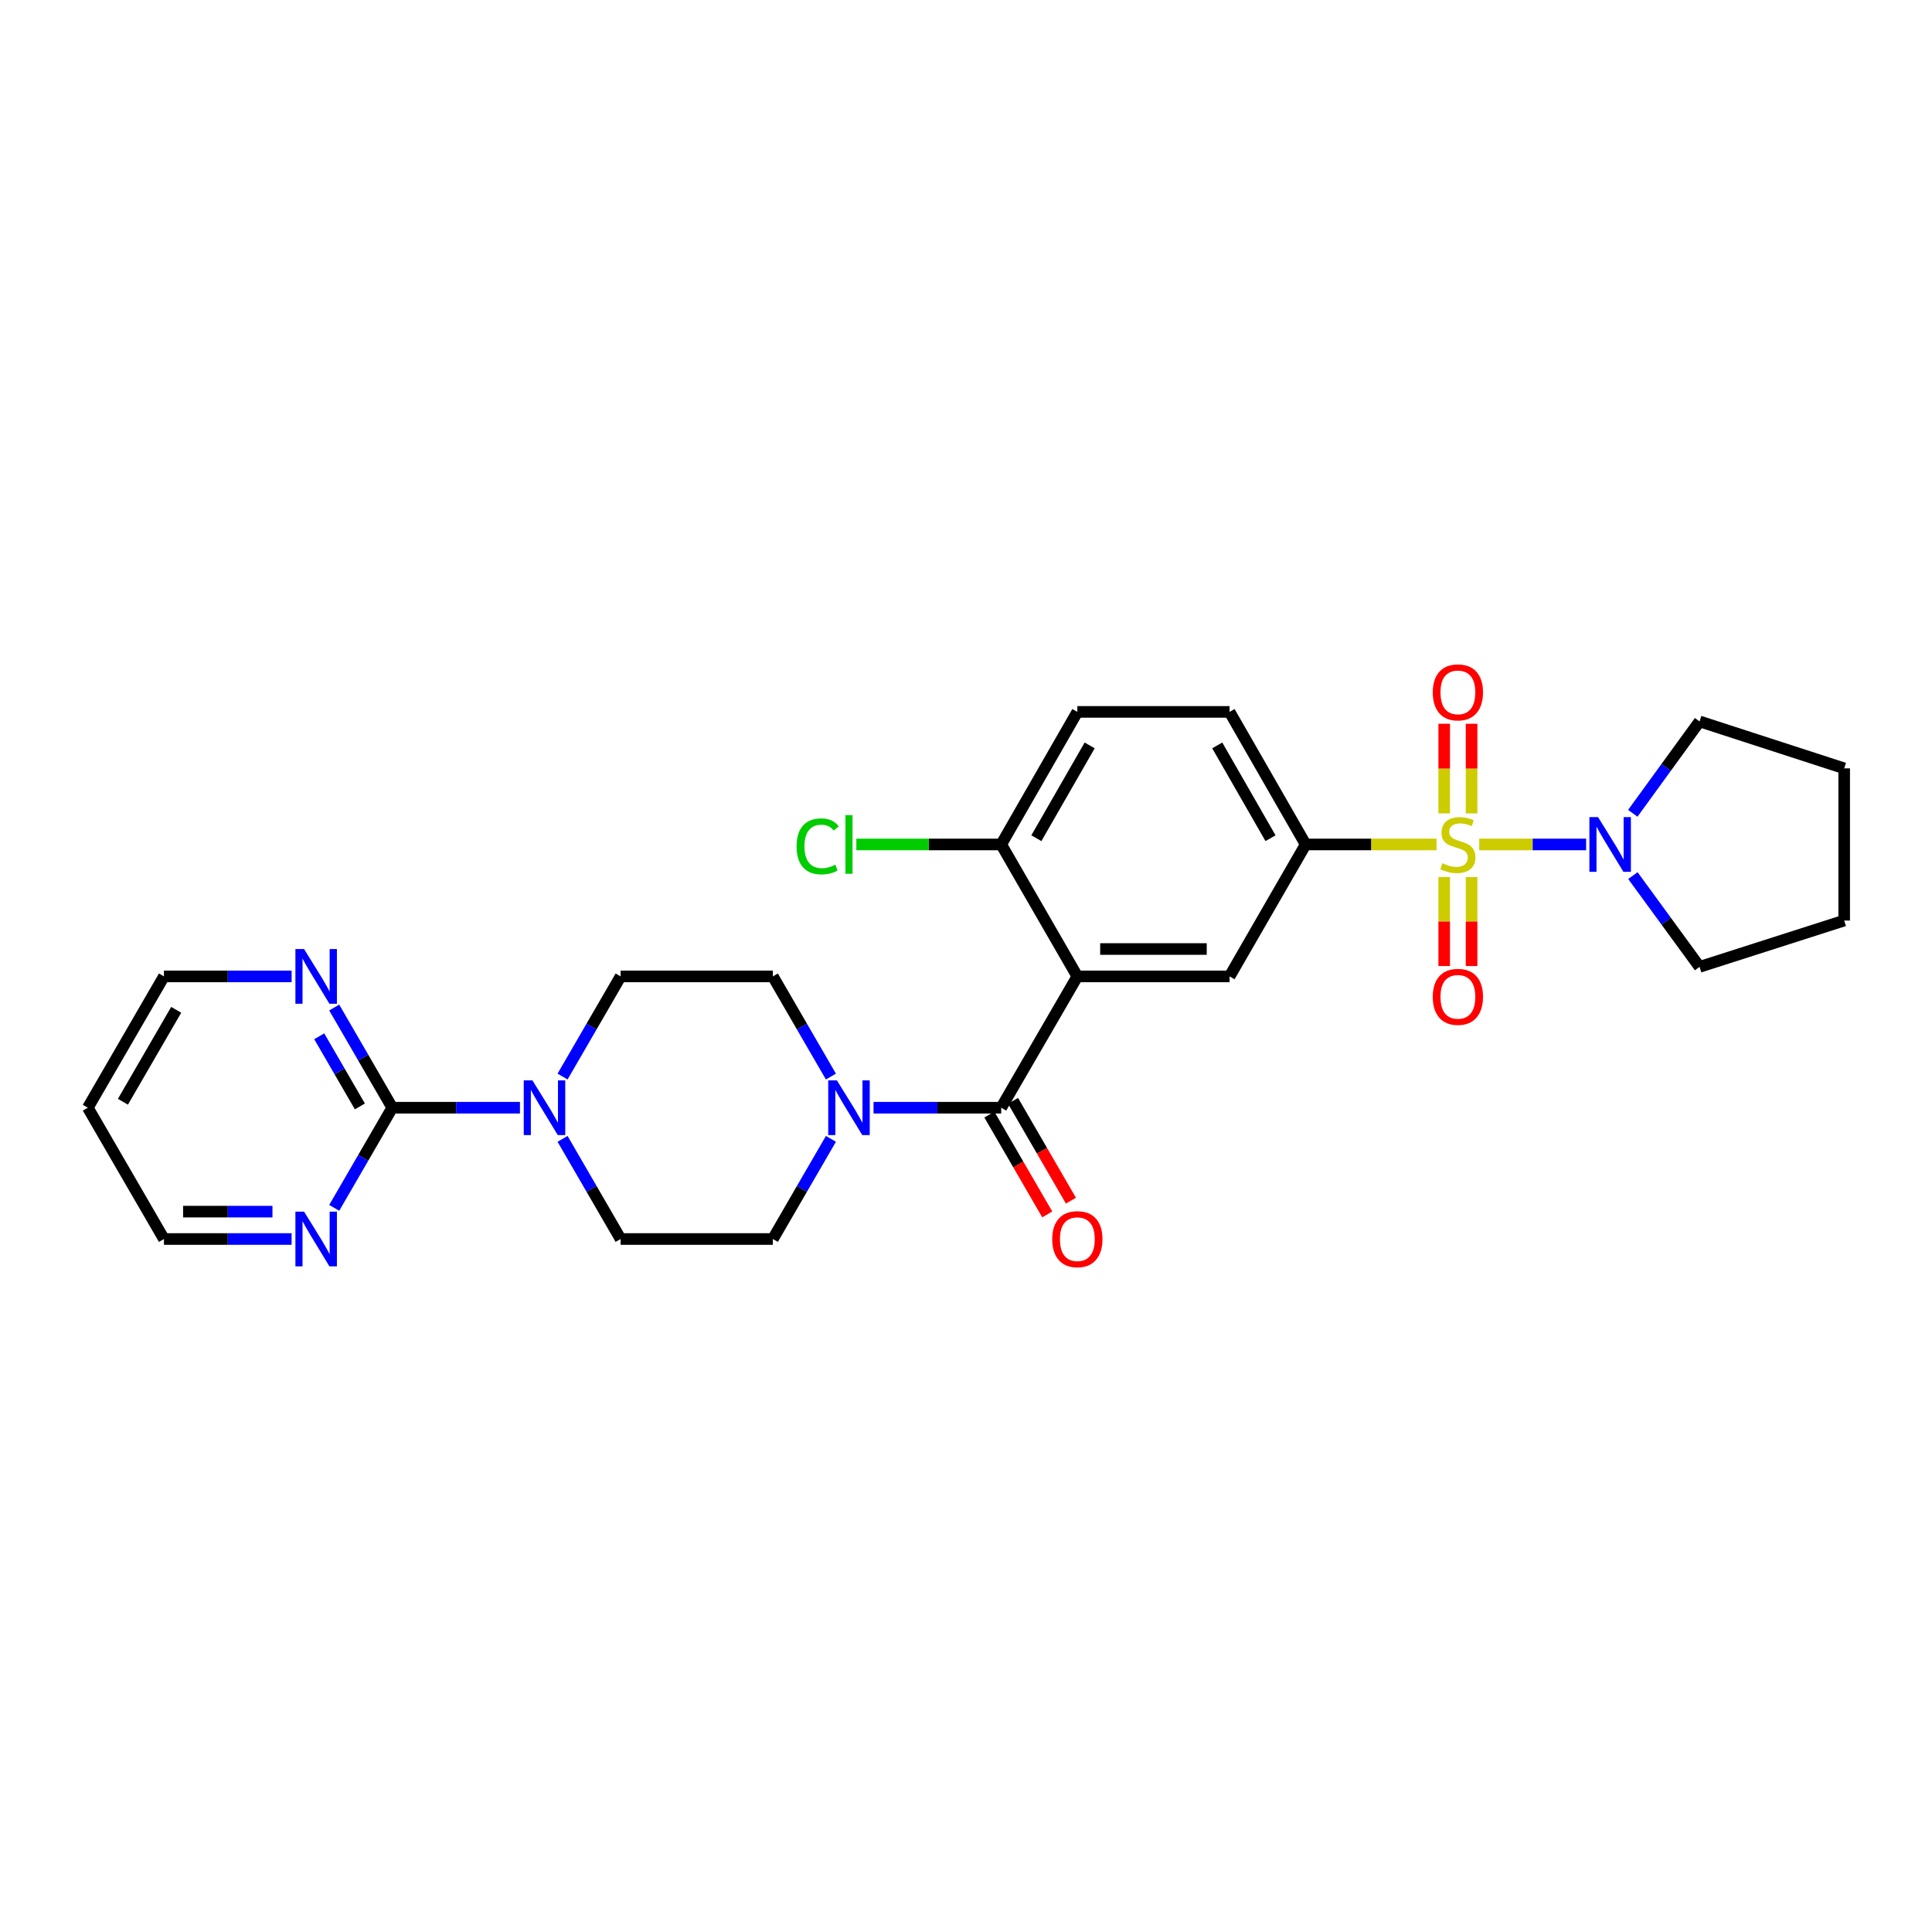 <?xml version='1.0' encoding='iso-8859-1'?>
<svg version='1.1' baseProfile='full'
              xmlns='http://www.w3.org/2000/svg'
                      xmlns:rdkit='http://www.rdkit.org/xml'
                      xmlns:xlink='http://www.w3.org/1999/xlink'
                  xml:space='preserve'
width='1000px' height='1000px' viewBox='0 0 1000 1000'>
<!-- END OF HEADER -->
<rect style='opacity:1.0;fill:#FFFFFF;stroke:none' width='1000' height='1000' x='0' y='0'> </rect>
<path class='bond-2' d='M 743.551,437.091 L 709.68,437.091' style='fill:none;fill-rule:evenodd;stroke:#CCCC00;stroke-width:6px;stroke-linecap:butt;stroke-linejoin:miter;stroke-opacity:1' />
<path class='bond-2' d='M 709.68,437.091 L 675.809,437.091' style='fill:none;fill-rule:evenodd;stroke:#000000;stroke-width:6px;stroke-linecap:butt;stroke-linejoin:miter;stroke-opacity:1' />
<path class='bond-3' d='M 765.651,437.091 L 793.313,437.091' style='fill:none;fill-rule:evenodd;stroke:#CCCC00;stroke-width:6px;stroke-linecap:butt;stroke-linejoin:miter;stroke-opacity:1' />
<path class='bond-3' d='M 793.313,437.091 L 820.975,437.091' style='fill:none;fill-rule:evenodd;stroke:#0000FF;stroke-width:6px;stroke-linecap:butt;stroke-linejoin:miter;stroke-opacity:1' />
<path class='bond-8' d='M 747.516,453.94 L 747.516,476.977' style='fill:none;fill-rule:evenodd;stroke:#CCCC00;stroke-width:6px;stroke-linecap:butt;stroke-linejoin:miter;stroke-opacity:1' />
<path class='bond-8' d='M 747.516,476.977 L 747.516,500.014' style='fill:none;fill-rule:evenodd;stroke:#FF0000;stroke-width:6px;stroke-linecap:butt;stroke-linejoin:miter;stroke-opacity:1' />
<path class='bond-8' d='M 761.686,453.94 L 761.686,476.977' style='fill:none;fill-rule:evenodd;stroke:#CCCC00;stroke-width:6px;stroke-linecap:butt;stroke-linejoin:miter;stroke-opacity:1' />
<path class='bond-8' d='M 761.686,476.977 L 761.686,500.014' style='fill:none;fill-rule:evenodd;stroke:#FF0000;stroke-width:6px;stroke-linecap:butt;stroke-linejoin:miter;stroke-opacity:1' />
<path class='bond-9' d='M 761.686,421 L 761.686,397.809' style='fill:none;fill-rule:evenodd;stroke:#CCCC00;stroke-width:6px;stroke-linecap:butt;stroke-linejoin:miter;stroke-opacity:1' />
<path class='bond-9' d='M 761.686,397.809 L 761.686,374.618' style='fill:none;fill-rule:evenodd;stroke:#FF0000;stroke-width:6px;stroke-linecap:butt;stroke-linejoin:miter;stroke-opacity:1' />
<path class='bond-9' d='M 747.516,421 L 747.516,397.809' style='fill:none;fill-rule:evenodd;stroke:#CCCC00;stroke-width:6px;stroke-linecap:butt;stroke-linejoin:miter;stroke-opacity:1' />
<path class='bond-9' d='M 747.516,397.809 L 747.516,374.618' style='fill:none;fill-rule:evenodd;stroke:#FF0000;stroke-width:6px;stroke-linecap:butt;stroke-linejoin:miter;stroke-opacity:1' />
<path class='bond-0' d='M 557.632,505.381 L 636.424,505.381' style='fill:none;fill-rule:evenodd;stroke:#000000;stroke-width:6px;stroke-linecap:butt;stroke-linejoin:miter;stroke-opacity:1' />
<path class='bond-0' d='M 569.451,491.211 L 624.605,491.211' style='fill:none;fill-rule:evenodd;stroke:#000000;stroke-width:6px;stroke-linecap:butt;stroke-linejoin:miter;stroke-opacity:1' />
<path class='bond-1' d='M 557.632,505.381 L 518.224,573.349' style='fill:none;fill-rule:evenodd;stroke:#000000;stroke-width:6px;stroke-linecap:butt;stroke-linejoin:miter;stroke-opacity:1' />
<path class='bond-29' d='M 557.632,505.381 L 518.224,437.091' style='fill:none;fill-rule:evenodd;stroke:#000000;stroke-width:6px;stroke-linecap:butt;stroke-linejoin:miter;stroke-opacity:1' />
<path class='bond-4' d='M 518.224,573.349 L 485.183,573.349' style='fill:none;fill-rule:evenodd;stroke:#000000;stroke-width:6px;stroke-linecap:butt;stroke-linejoin:miter;stroke-opacity:1' />
<path class='bond-4' d='M 485.183,573.349 L 452.142,573.349' style='fill:none;fill-rule:evenodd;stroke:#0000FF;stroke-width:6px;stroke-linecap:butt;stroke-linejoin:miter;stroke-opacity:1' />
<path class='bond-13' d='M 512.095,576.903 L 527.078,602.742' style='fill:none;fill-rule:evenodd;stroke:#000000;stroke-width:6px;stroke-linecap:butt;stroke-linejoin:miter;stroke-opacity:1' />
<path class='bond-13' d='M 527.078,602.742 L 542.06,628.58' style='fill:none;fill-rule:evenodd;stroke:#FF0000;stroke-width:6px;stroke-linecap:butt;stroke-linejoin:miter;stroke-opacity:1' />
<path class='bond-13' d='M 524.353,569.795 L 539.336,595.634' style='fill:none;fill-rule:evenodd;stroke:#000000;stroke-width:6px;stroke-linecap:butt;stroke-linejoin:miter;stroke-opacity:1' />
<path class='bond-13' d='M 539.336,595.634 L 554.318,621.472' style='fill:none;fill-rule:evenodd;stroke:#FF0000;stroke-width:6px;stroke-linecap:butt;stroke-linejoin:miter;stroke-opacity:1' />
<path class='bond-7' d='M 675.809,437.091 L 636.424,505.381' style='fill:none;fill-rule:evenodd;stroke:#000000;stroke-width:6px;stroke-linecap:butt;stroke-linejoin:miter;stroke-opacity:1' />
<path class='bond-18' d='M 675.809,437.091 L 636.424,368.477' style='fill:none;fill-rule:evenodd;stroke:#000000;stroke-width:6px;stroke-linecap:butt;stroke-linejoin:miter;stroke-opacity:1' />
<path class='bond-18' d='M 657.612,433.853 L 630.043,385.823' style='fill:none;fill-rule:evenodd;stroke:#000000;stroke-width:6px;stroke-linecap:butt;stroke-linejoin:miter;stroke-opacity:1' />
<path class='bond-21' d='M 845.184,453.212 L 862.437,476.833' style='fill:none;fill-rule:evenodd;stroke:#0000FF;stroke-width:6px;stroke-linecap:butt;stroke-linejoin:miter;stroke-opacity:1' />
<path class='bond-21' d='M 862.437,476.833 L 879.689,500.453' style='fill:none;fill-rule:evenodd;stroke:#000000;stroke-width:6px;stroke-linecap:butt;stroke-linejoin:miter;stroke-opacity:1' />
<path class='bond-22' d='M 845.129,420.962 L 862.409,397.184' style='fill:none;fill-rule:evenodd;stroke:#0000FF;stroke-width:6px;stroke-linecap:butt;stroke-linejoin:miter;stroke-opacity:1' />
<path class='bond-22' d='M 862.409,397.184 L 879.689,373.405' style='fill:none;fill-rule:evenodd;stroke:#000000;stroke-width:6px;stroke-linecap:butt;stroke-linejoin:miter;stroke-opacity:1' />
<path class='bond-14' d='M 430.084,589.473 L 415.058,615.391' style='fill:none;fill-rule:evenodd;stroke:#0000FF;stroke-width:6px;stroke-linecap:butt;stroke-linejoin:miter;stroke-opacity:1' />
<path class='bond-14' d='M 415.058,615.391 L 400.032,641.31' style='fill:none;fill-rule:evenodd;stroke:#000000;stroke-width:6px;stroke-linecap:butt;stroke-linejoin:miter;stroke-opacity:1' />
<path class='bond-15' d='M 430.085,557.225 L 415.058,531.303' style='fill:none;fill-rule:evenodd;stroke:#0000FF;stroke-width:6px;stroke-linecap:butt;stroke-linejoin:miter;stroke-opacity:1' />
<path class='bond-15' d='M 415.058,531.303 L 400.032,505.381' style='fill:none;fill-rule:evenodd;stroke:#000000;stroke-width:6px;stroke-linecap:butt;stroke-linejoin:miter;stroke-opacity:1' />
<path class='bond-5' d='M 203.039,573.349 L 236.08,573.349' style='fill:none;fill-rule:evenodd;stroke:#000000;stroke-width:6px;stroke-linecap:butt;stroke-linejoin:miter;stroke-opacity:1' />
<path class='bond-5' d='M 236.08,573.349 L 269.122,573.349' style='fill:none;fill-rule:evenodd;stroke:#0000FF;stroke-width:6px;stroke-linecap:butt;stroke-linejoin:miter;stroke-opacity:1' />
<path class='bond-11' d='M 203.039,573.349 L 188.015,547.427' style='fill:none;fill-rule:evenodd;stroke:#000000;stroke-width:6px;stroke-linecap:butt;stroke-linejoin:miter;stroke-opacity:1' />
<path class='bond-11' d='M 188.015,547.427 L 172.992,521.505' style='fill:none;fill-rule:evenodd;stroke:#0000FF;stroke-width:6px;stroke-linecap:butt;stroke-linejoin:miter;stroke-opacity:1' />
<path class='bond-11' d='M 186.272,572.678 L 175.756,554.533' style='fill:none;fill-rule:evenodd;stroke:#000000;stroke-width:6px;stroke-linecap:butt;stroke-linejoin:miter;stroke-opacity:1' />
<path class='bond-11' d='M 175.756,554.533 L 165.239,536.387' style='fill:none;fill-rule:evenodd;stroke:#0000FF;stroke-width:6px;stroke-linecap:butt;stroke-linejoin:miter;stroke-opacity:1' />
<path class='bond-12' d='M 203.039,573.349 L 188.016,599.268' style='fill:none;fill-rule:evenodd;stroke:#000000;stroke-width:6px;stroke-linecap:butt;stroke-linejoin:miter;stroke-opacity:1' />
<path class='bond-12' d='M 188.016,599.268 L 172.993,625.186' style='fill:none;fill-rule:evenodd;stroke:#0000FF;stroke-width:6px;stroke-linecap:butt;stroke-linejoin:miter;stroke-opacity:1' />
<path class='bond-6' d='M 291.178,557.225 L 306.205,531.303' style='fill:none;fill-rule:evenodd;stroke:#0000FF;stroke-width:6px;stroke-linecap:butt;stroke-linejoin:miter;stroke-opacity:1' />
<path class='bond-6' d='M 306.205,531.303 L 321.231,505.381' style='fill:none;fill-rule:evenodd;stroke:#000000;stroke-width:6px;stroke-linecap:butt;stroke-linejoin:miter;stroke-opacity:1' />
<path class='bond-30' d='M 291.179,589.473 L 306.205,615.391' style='fill:none;fill-rule:evenodd;stroke:#0000FF;stroke-width:6px;stroke-linecap:butt;stroke-linejoin:miter;stroke-opacity:1' />
<path class='bond-30' d='M 306.205,615.391 L 321.231,641.31' style='fill:none;fill-rule:evenodd;stroke:#000000;stroke-width:6px;stroke-linecap:butt;stroke-linejoin:miter;stroke-opacity:1' />
<path class='bond-10' d='M 518.224,437.091 L 557.632,368.477' style='fill:none;fill-rule:evenodd;stroke:#000000;stroke-width:6px;stroke-linecap:butt;stroke-linejoin:miter;stroke-opacity:1' />
<path class='bond-10' d='M 536.423,433.856 L 564.008,385.826' style='fill:none;fill-rule:evenodd;stroke:#000000;stroke-width:6px;stroke-linecap:butt;stroke-linejoin:miter;stroke-opacity:1' />
<path class='bond-20' d='M 518.224,437.091 L 480.733,437.091' style='fill:none;fill-rule:evenodd;stroke:#000000;stroke-width:6px;stroke-linecap:butt;stroke-linejoin:miter;stroke-opacity:1' />
<path class='bond-20' d='M 480.733,437.091 L 443.242,437.091' style='fill:none;fill-rule:evenodd;stroke:#00CC00;stroke-width:6px;stroke-linecap:butt;stroke-linejoin:miter;stroke-opacity:1' />
<path class='bond-24' d='M 150.937,505.381 L 117.896,505.381' style='fill:none;fill-rule:evenodd;stroke:#0000FF;stroke-width:6px;stroke-linecap:butt;stroke-linejoin:miter;stroke-opacity:1' />
<path class='bond-24' d='M 117.896,505.381 L 84.855,505.381' style='fill:none;fill-rule:evenodd;stroke:#000000;stroke-width:6px;stroke-linecap:butt;stroke-linejoin:miter;stroke-opacity:1' />
<path class='bond-25' d='M 150.937,641.31 L 117.896,641.31' style='fill:none;fill-rule:evenodd;stroke:#0000FF;stroke-width:6px;stroke-linecap:butt;stroke-linejoin:miter;stroke-opacity:1' />
<path class='bond-25' d='M 117.896,641.31 L 84.855,641.31' style='fill:none;fill-rule:evenodd;stroke:#000000;stroke-width:6px;stroke-linecap:butt;stroke-linejoin:miter;stroke-opacity:1' />
<path class='bond-25' d='M 141.025,627.14 L 117.896,627.14' style='fill:none;fill-rule:evenodd;stroke:#0000FF;stroke-width:6px;stroke-linecap:butt;stroke-linejoin:miter;stroke-opacity:1' />
<path class='bond-25' d='M 117.896,627.14 L 94.767,627.14' style='fill:none;fill-rule:evenodd;stroke:#000000;stroke-width:6px;stroke-linecap:butt;stroke-linejoin:miter;stroke-opacity:1' />
<path class='bond-16' d='M 400.032,641.31 L 321.231,641.31' style='fill:none;fill-rule:evenodd;stroke:#000000;stroke-width:6px;stroke-linecap:butt;stroke-linejoin:miter;stroke-opacity:1' />
<path class='bond-17' d='M 400.032,505.381 L 321.231,505.381' style='fill:none;fill-rule:evenodd;stroke:#000000;stroke-width:6px;stroke-linecap:butt;stroke-linejoin:miter;stroke-opacity:1' />
<path class='bond-19' d='M 636.424,368.477 L 557.632,368.477' style='fill:none;fill-rule:evenodd;stroke:#000000;stroke-width:6px;stroke-linecap:butt;stroke-linejoin:miter;stroke-opacity:1' />
<path class='bond-27' d='M 879.689,500.453 L 954.545,476.475' style='fill:none;fill-rule:evenodd;stroke:#000000;stroke-width:6px;stroke-linecap:butt;stroke-linejoin:miter;stroke-opacity:1' />
<path class='bond-26' d='M 879.689,373.405 L 954.545,397.698' style='fill:none;fill-rule:evenodd;stroke:#000000;stroke-width:6px;stroke-linecap:butt;stroke-linejoin:miter;stroke-opacity:1' />
<path class='bond-23' d='M 45.455,573.349 L 84.855,641.31' style='fill:none;fill-rule:evenodd;stroke:#000000;stroke-width:6px;stroke-linecap:butt;stroke-linejoin:miter;stroke-opacity:1' />
<path class='bond-31' d='M 45.455,573.349 L 84.855,505.381' style='fill:none;fill-rule:evenodd;stroke:#000000;stroke-width:6px;stroke-linecap:butt;stroke-linejoin:miter;stroke-opacity:1' />
<path class='bond-31' d='M 63.624,570.261 L 91.204,522.683' style='fill:none;fill-rule:evenodd;stroke:#000000;stroke-width:6px;stroke-linecap:butt;stroke-linejoin:miter;stroke-opacity:1' />
<path class='bond-28' d='M 954.545,397.698 L 954.545,476.475' style='fill:none;fill-rule:evenodd;stroke:#000000;stroke-width:6px;stroke-linecap:butt;stroke-linejoin:miter;stroke-opacity:1' />
<path  class='atom-0' d='M 746.601 446.811
Q 746.921 446.931, 748.241 447.491
Q 749.561 448.051, 751.001 448.411
Q 752.481 448.731, 753.921 448.731
Q 756.601 448.731, 758.161 447.451
Q 759.721 446.131, 759.721 443.851
Q 759.721 442.291, 758.921 441.331
Q 758.161 440.371, 756.961 439.851
Q 755.761 439.331, 753.761 438.731
Q 751.241 437.971, 749.721 437.251
Q 748.241 436.531, 747.161 435.011
Q 746.121 433.491, 746.121 430.931
Q 746.121 427.371, 748.521 425.171
Q 750.961 422.971, 755.761 422.971
Q 759.041 422.971, 762.761 424.531
L 761.841 427.611
Q 758.441 426.211, 755.881 426.211
Q 753.121 426.211, 751.601 427.371
Q 750.081 428.491, 750.121 430.451
Q 750.121 431.971, 750.881 432.891
Q 751.681 433.811, 752.801 434.331
Q 753.961 434.851, 755.881 435.451
Q 758.441 436.251, 759.961 437.051
Q 761.481 437.851, 762.561 439.491
Q 763.681 441.091, 763.681 443.851
Q 763.681 447.771, 761.041 449.891
Q 758.441 451.971, 754.081 451.971
Q 751.561 451.971, 749.641 451.411
Q 747.761 450.891, 745.521 449.971
L 746.601 446.811
' fill='#CCCC00'/>
<path  class='atom-4' d='M 827.149 422.931
L 836.429 437.931
Q 837.349 439.411, 838.829 442.091
Q 840.309 444.771, 840.389 444.931
L 840.389 422.931
L 844.149 422.931
L 844.149 451.251
L 840.269 451.251
L 830.309 434.851
Q 829.149 432.931, 827.909 430.731
Q 826.709 428.531, 826.349 427.851
L 826.349 451.251
L 822.669 451.251
L 822.669 422.931
L 827.149 422.931
' fill='#0000FF'/>
<path  class='atom-5' d='M 433.172 559.189
L 442.452 574.189
Q 443.372 575.669, 444.852 578.349
Q 446.332 581.029, 446.412 581.189
L 446.412 559.189
L 450.172 559.189
L 450.172 587.509
L 446.292 587.509
L 436.332 571.109
Q 435.172 569.189, 433.932 566.989
Q 432.732 564.789, 432.372 564.109
L 432.372 587.509
L 428.692 587.509
L 428.692 559.189
L 433.172 559.189
' fill='#0000FF'/>
<path  class='atom-7' d='M 275.571 559.189
L 284.851 574.189
Q 285.771 575.669, 287.251 578.349
Q 288.731 581.029, 288.811 581.189
L 288.811 559.189
L 292.571 559.189
L 292.571 587.509
L 288.691 587.509
L 278.731 571.109
Q 277.571 569.189, 276.331 566.989
Q 275.131 564.789, 274.771 564.109
L 274.771 587.509
L 271.091 587.509
L 271.091 559.189
L 275.571 559.189
' fill='#0000FF'/>
<path  class='atom-9' d='M 741.601 515.963
Q 741.601 509.163, 744.961 505.363
Q 748.321 501.563, 754.601 501.563
Q 760.881 501.563, 764.241 505.363
Q 767.601 509.163, 767.601 515.963
Q 767.601 522.843, 764.201 526.763
Q 760.801 530.643, 754.601 530.643
Q 748.361 530.643, 744.961 526.763
Q 741.601 522.883, 741.601 515.963
M 754.601 527.443
Q 758.921 527.443, 761.241 524.563
Q 763.601 521.643, 763.601 515.963
Q 763.601 510.403, 761.241 507.603
Q 758.921 504.763, 754.601 504.763
Q 750.281 504.763, 747.921 507.563
Q 745.601 510.363, 745.601 515.963
Q 745.601 521.683, 747.921 524.563
Q 750.281 527.443, 754.601 527.443
' fill='#FF0000'/>
<path  class='atom-10' d='M 741.601 358.37
Q 741.601 351.57, 744.961 347.77
Q 748.321 343.97, 754.601 343.97
Q 760.881 343.97, 764.241 347.77
Q 767.601 351.57, 767.601 358.37
Q 767.601 365.25, 764.201 369.17
Q 760.801 373.05, 754.601 373.05
Q 748.361 373.05, 744.961 369.17
Q 741.601 365.29, 741.601 358.37
M 754.601 369.85
Q 758.921 369.85, 761.241 366.97
Q 763.601 364.05, 763.601 358.37
Q 763.601 352.81, 761.241 350.01
Q 758.921 347.17, 754.601 347.17
Q 750.281 347.17, 747.921 349.97
Q 745.601 352.77, 745.601 358.37
Q 745.601 364.09, 747.921 366.97
Q 750.281 369.85, 754.601 369.85
' fill='#FF0000'/>
<path  class='atom-12' d='M 157.387 491.221
L 166.667 506.221
Q 167.587 507.701, 169.067 510.381
Q 170.547 513.061, 170.627 513.221
L 170.627 491.221
L 174.387 491.221
L 174.387 519.541
L 170.507 519.541
L 160.547 503.141
Q 159.387 501.221, 158.147 499.021
Q 156.947 496.821, 156.587 496.141
L 156.587 519.541
L 152.907 519.541
L 152.907 491.221
L 157.387 491.221
' fill='#0000FF'/>
<path  class='atom-13' d='M 157.387 627.15
L 166.667 642.15
Q 167.587 643.63, 169.067 646.31
Q 170.547 648.99, 170.627 649.15
L 170.627 627.15
L 174.387 627.15
L 174.387 655.47
L 170.507 655.47
L 160.547 639.07
Q 159.387 637.15, 158.147 634.95
Q 156.947 632.75, 156.587 632.07
L 156.587 655.47
L 152.907 655.47
L 152.907 627.15
L 157.387 627.15
' fill='#0000FF'/>
<path  class='atom-14' d='M 544.632 641.39
Q 544.632 634.59, 547.992 630.79
Q 551.352 626.99, 557.632 626.99
Q 563.912 626.99, 567.272 630.79
Q 570.632 634.59, 570.632 641.39
Q 570.632 648.27, 567.232 652.19
Q 563.832 656.07, 557.632 656.07
Q 551.392 656.07, 547.992 652.19
Q 544.632 648.31, 544.632 641.39
M 557.632 652.87
Q 561.952 652.87, 564.272 649.99
Q 566.632 647.07, 566.632 641.39
Q 566.632 635.83, 564.272 633.03
Q 561.952 630.19, 557.632 630.19
Q 553.312 630.19, 550.952 632.99
Q 548.632 635.79, 548.632 641.39
Q 548.632 647.11, 550.952 649.99
Q 553.312 652.87, 557.632 652.87
' fill='#FF0000'/>
<path  class='atom-21' d='M 412.312 438.071
Q 412.312 431.031, 415.592 427.351
Q 418.912 423.631, 425.192 423.631
Q 431.032 423.631, 434.152 427.751
L 431.512 429.911
Q 429.232 426.911, 425.192 426.911
Q 420.912 426.911, 418.632 429.791
Q 416.392 432.631, 416.392 438.071
Q 416.392 443.671, 418.712 446.551
Q 421.072 449.431, 425.632 449.431
Q 428.752 449.431, 432.392 447.551
L 433.512 450.551
Q 432.032 451.511, 429.792 452.071
Q 427.552 452.631, 425.072 452.631
Q 418.912 452.631, 415.592 448.871
Q 412.312 445.111, 412.312 438.071
' fill='#00CC00'/>
<path  class='atom-21' d='M 437.592 421.911
L 441.272 421.911
L 441.272 452.271
L 437.592 452.271
L 437.592 421.911
' fill='#00CC00'/>
</svg>
